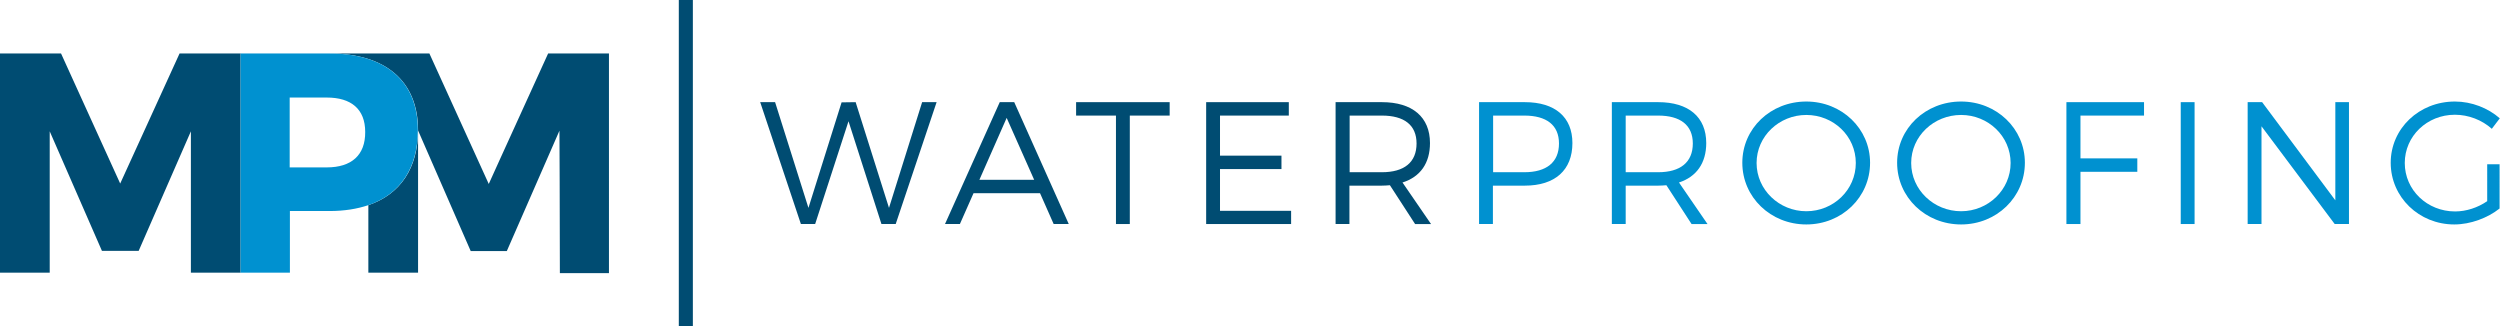 <?xml version="1.0" encoding="utf-8"?>
<!-- Generator: Adobe Illustrator 21.1.0, SVG Export Plug-In . SVG Version: 6.00 Build 0)  -->
<svg version="1.1" id="Layer_1" xmlns="http://www.w3.org/2000/svg" xmlns:xlink="http://www.w3.org/1999/xlink" x="0px" y="0px"
	 viewBox="0 0 1191.8 155.5" width="100%" height="100%" preserveAspectRatio="xMinYMin meet">
<style type="text/css">
	.st0{fill:#004C72;}
	.st1{fill:#0091D0;}
</style>
<g>
		<rect x="323.6" class="st0" width="6.7" height="155.5"/>
		<polygon class="st0" points="423.8,99.1 407.9,48.7 401.2,48.8 385.4,99.1 369.5,48.7 362.4,48.7 381.8,106.8 388.6,106.8 
			404.5,57.8 420.2,106.8 427,106.8 446.5,48.7 439.6,48.7 		"/>
		<path class="st0" d="M476.6,48.7l-26.1,58.1h7.1l6.5-14.7h31.7l6.5,14.7h7.2l-26-58.1H476.6z M466.9,85.7l13-29.5L493,85.7H466.9z
			"/>
		<polygon class="st0" points="513,55.1 532,55.1 532,106.8 538.6,106.8 538.6,55.1 557.6,55.1 557.6,48.7 513,48.7 		"/>
		<polygon class="st0" points="581.6,80.6 610.9,80.6 610.9,74.2 581.6,74.2 581.6,55.1 614.4,55.1 614.4,48.7 575,48.7 575,106.8 
			615.5,106.8 615.5,100.5 581.6,100.5 		"/>
		<path class="st0" d="M681.7,68.2c0-12.4-8.4-19.5-22.9-19.5h-22.1v58.1h6.6V88.5h15.4c1.3,0,2.7-0.1,3.9-0.2l12,18.5h7.6
			l-13.6-19.8C677.1,84.3,681.7,77.8,681.7,68.2z M658.8,82.1h-15.4v-27h15.4c10.6,0,16.5,4.5,16.5,13.3
			C675.3,77.4,669.4,82.1,658.8,82.1z"/>
		<path class="st1" d="M726.9,48.7h-21.8v58.1h6.6V88.5h15.2c14.4,0,22.7-7.4,22.7-20.3C749.6,55.8,741.3,48.7,726.9,48.7z
			 M726.7,82.1h-14.9v-27h14.9c10.5,0,16.5,4.5,16.5,13.3C743.2,77.4,737.2,82.1,726.7,82.1z"/>
		<path class="st1" d="M813.4,68.2c0-12.4-8.4-19.5-22.9-19.5h-22.1v58.1h6.6V88.5h15.5c1.3,0,2.7-0.1,3.9-0.2l12,18.5h7.6
			l-13.6-19.8C808.7,84.3,813.4,77.8,813.4,68.2z M790.5,82.1H775v-27h15.5c10.5,0,16.5,4.5,16.5,13.3C807,77.4,801,82.1,790.5,82.1
			z"/>
		<path class="st1" d="M861.1,48.4c-17,0-30.5,12.8-30.5,29.2c0,16.4,13.5,29.4,30.5,29.4c17,0,30.4-13,30.4-29.4
			C891.5,61.3,878,48.4,861.1,48.4z M861.1,100.7c-12.9,0-23.7-10.2-23.7-23c0-12.8,10.8-22.9,23.7-22.9c13,0,23.6,10.1,23.6,22.9
			C884.7,90.5,874.1,100.7,861.1,100.7z"/>
		<path class="st1" d="M934.9,48.4c-17,0-30.5,12.8-30.5,29.2c0,16.4,13.5,29.4,30.5,29.4c16.9,0,30.4-13,30.4-29.4
			C965.3,61.3,951.8,48.4,934.9,48.4z M934.9,100.7c-13,0-23.8-10.2-23.8-23c0-12.8,10.8-22.9,23.8-22.9c12.9,0,23.6,10.1,23.6,22.9
			C958.5,90.5,947.8,100.7,934.9,100.7z"/>
		<polygon class="st1" points="985.1,106.8 991.8,106.8 991.8,81.9 1018.9,81.9 1018.9,75.5 991.8,75.5 991.8,55.1 1022.1,55.1 
			1022.1,48.7 985.1,48.7 		"/>
		<rect x="1039.6" y="48.7" class="st1" width="6.6" height="58.1"/>
		<polygon class="st1" points="1113.3,95.5 1078.4,48.7 1071.5,48.7 1071.5,106.8 1078.1,106.8 1078.1,60.2 1113,106.8 
			1119.8,106.8 1119.8,48.7 1113.3,48.7 		"/>
		<path class="st1" d="M1185.7,95.9c-4.5,3.1-10,4.9-15.3,4.9c-13.3,0-24-10.2-24-23.1c0-12.8,10.6-23,23.9-23
			c6.5,0,12.9,2.5,17.6,6.7l3.8-5c-5.6-4.9-13.4-8-21.4-8c-17.1,0-30.6,12.9-30.6,29.2c0,16.4,13.5,29.4,30.3,29.4
			c7.8,0,15.9-3.1,21.6-7.6V78.3h-5.9V95.9z"/>
		<g>
			<path class="st0" d="M261.3,25.5l-23,50.5L233,87.7l-28.3-62.2h-36.9h-10.6c26.7,0,42.1,13.3,42.1,36.5
				c0,18.1-8.4,30.6-23.7,35.8v2.4V130h10.7h13V62.2l10.7,24.5l14.4,33H235h6.6l25.1-57.4l0.1,24.4l0.1,43.5h10.7h12.7V25.5H272
				H261.3z"/>
		</g>
		<g>
			<polygon class="st0" points="104,25.5 91.1,25.5 85.8,25.5 85.6,25.5 57.3,87.5 29.1,25.5 28.9,25.5 23.5,25.5 10.7,25.5 0,25.5 
				0,130 10.7,130 23.7,130 23.7,62.6 48.6,119.6 48.8,119.6 55.2,119.6 59.5,119.6 65.9,119.6 66.1,119.6 91,62.6 91,130 104,130 
				114.7,130 114.7,86.7 114.7,62.2 114.7,25.5 			"/>
		</g>
		<g>
			<g>
				<path class="st1" d="M199.2,62c0-23.3-15.4-36.5-42.1-36.5h-0.1h-5.3h-6h-4.7h-6h-9.8H120h-5.3v36.7v24.5V130h10.7h9.8h3v-29.4
					h10.7h8.3c6.9,0,13.1-1,18.4-2.8v0C190.8,92.6,199.2,80.1,199.2,62z M155.8,79.8L155.8,79.8h-7h-10.6h-0.1V46.5h0.1h10.6h6.9
					h0.1c11.6,0,18.3,5.5,18.3,16.4C174.2,74,167.5,79.8,155.8,79.8z"/>
			</g>
		</g>
	</g>

</svg>
